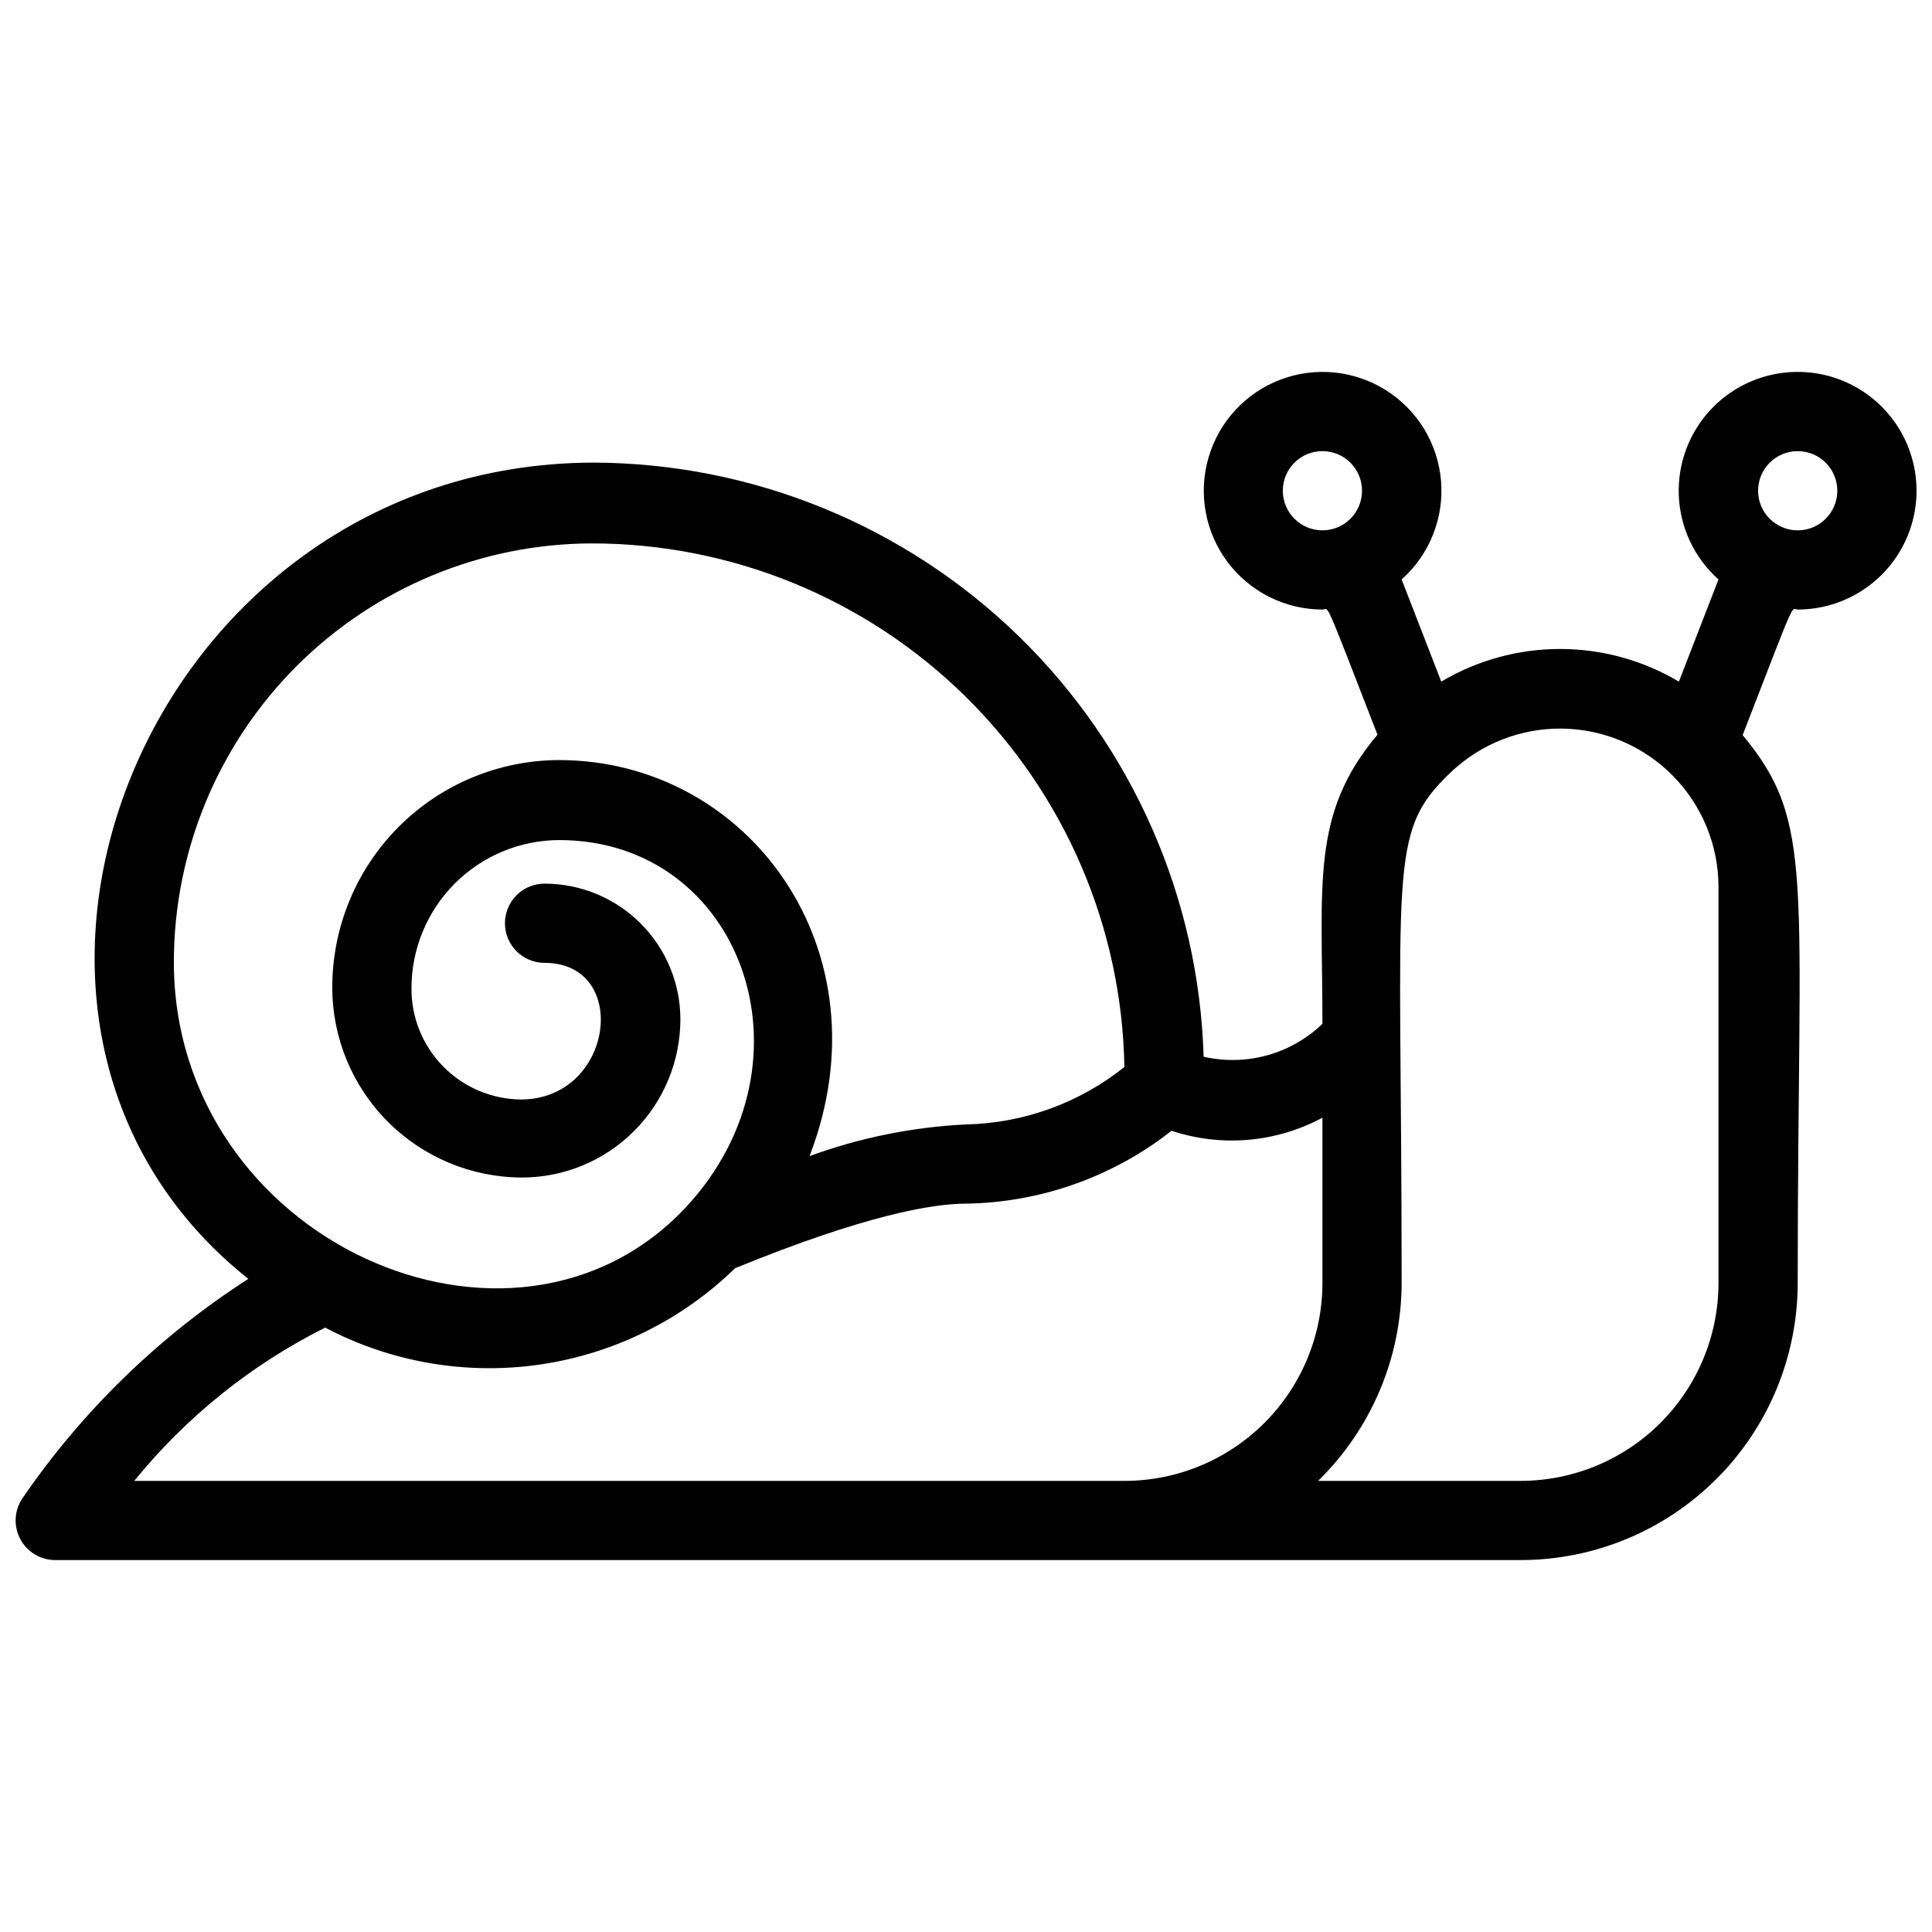 <?xml version="1.0" encoding="UTF-8"?>
<!-- Uploaded to: ICON Repo, www.svgrepo.com, Generator: ICON Repo Mixer Tools -->
<svg width="800px" height="800px" version="1.1" viewBox="144 144 512 512" xmlns="http://www.w3.org/2000/svg">
 <defs>
  <clipPath id="a">
   <path d="m148.09 242h503.81v316h-503.81z"/>
  </clipPath>
 </defs>
 <g clip-path="url(#a)">
  <path d="m620.41 242.56c-8.566-0.012-16.766 3.465-22.711 9.633-5.949 6.164-9.125 14.488-8.801 23.051 0.324 8.559 4.125 16.617 10.52 22.316l-10.496 27.078c-9.523-5.664-20.402-8.652-31.488-8.652-11.082 0-21.961 2.988-31.488 8.652l-10.496-27.078c7.387-6.582 11.254-16.25 10.438-26.109s-6.219-18.762-14.59-24.039c-8.367-5.277-18.73-6.312-27.977-2.797-9.25 3.512-16.309 11.168-19.059 20.672-2.754 9.5-0.883 19.746 5.055 27.656 5.938 7.914 15.25 12.578 25.141 12.594 1.891 0 0-4.41 14.59 33.168-17.738 20.992-14.59 39.465-14.59 76.621-8.352 8.031-20.191 11.309-31.484 8.711-1.254-42.121-18.848-82.105-49.051-111.49-30.207-29.383-70.66-45.863-112.8-45.953-118.5 0.422-176.96 148.2-91.316 216.32-23.664 15.223-44.039 35.031-59.93 58.254-2.117 3.215-2.305 7.332-0.488 10.727 1.816 3.394 5.348 5.519 9.199 5.539h388.35c19.488 0 38.176-7.738 51.953-21.52 13.781-13.777 21.52-32.465 21.52-51.953 0-108 4.723-121.86-14.59-145.16 14.59-37.68 12.703-33.27 14.59-33.27 11.25 0 21.645-6.004 27.27-15.746 5.625-9.742 5.625-21.746 0-31.488-5.625-9.742-16.02-15.742-27.27-15.742zm-136.45 31.488c0-5.797 4.699-10.496 10.496-10.496 5.797 0 10.496 4.699 10.496 10.496s-4.699 10.496-10.496 10.496c-5.797 0-10.496-4.699-10.496-10.496zm-293.89 124.8c0.055-29.379 11.75-57.539 32.523-78.312 20.777-20.773 48.934-32.469 78.312-32.527 37.012 0.023 72.531 14.578 98.914 40.531 26.383 25.949 41.523 61.227 42.156 98.227-11.945 9.551-26.699 14.898-41.984 15.223-14.164 0.688-28.145 3.519-41.461 8.395 20.992-54.371-16.059-104.96-66.441-104.96-15.957 0.059-31.246 6.441-42.5 17.758-11.258 11.316-17.562 26.637-17.535 42.594 0.027 13.328 5.332 26.098 14.754 35.523 9.426 9.422 22.195 14.727 35.523 14.754 11.133 0 21.812-4.422 29.684-12.297 7.875-7.875 12.297-18.551 12.297-29.688-0.027-9.527-3.832-18.66-10.578-25.387-6.75-6.731-15.891-10.508-25.422-10.508-5.797 0-10.496 4.699-10.496 10.496 0 5.797 4.699 10.496 10.496 10.496 22.883 0 18.367 36.211-6.297 36.211-7.766-0.086-15.184-3.25-20.617-8.801-5.43-5.551-8.438-13.031-8.352-20.801 0.027-10.371 4.16-20.316 11.496-27.652 7.336-7.336 17.277-11.469 27.652-11.496 48.176 0 69.59 58.566 33.586 97.297-45.762 48.914-135.71 8.922-135.71-65.074zm251.91 137.6h-262.4c13.785-16.977 31.035-30.824 50.59-40.617 17.449 9.191 37.359 12.621 56.879 9.793 19.516-2.832 37.637-11.77 51.758-25.539 34.426-14.062 52.27-17.105 61.191-17.105 19.781-0.305 38.918-7.086 54.473-19.316 13.238 4.398 27.703 3.144 39.988-3.461v43.766c0 13.922-5.527 27.27-15.371 37.109-9.84 9.844-23.188 15.371-37.105 15.371zm157.44-52.48h-0.004c0 13.922-5.527 27.27-15.371 37.109-9.84 9.844-23.188 15.371-37.109 15.371h-53.633c14.137-13.801 22.121-32.719 22.145-52.48 0-110.94-3.988-119.13 13.016-135.29 7.973-7.598 18.609-11.762 29.621-11.59 11.012 0.172 21.516 4.66 29.246 12.504 7.731 7.844 12.074 18.406 12.086 29.422zm10.496-209.92-0.004 0.004c0-5.797 4.699-10.496 10.496-10.496 5.797 0 10.496 4.699 10.496 10.496s-4.699 10.496-10.496 10.496c-5.797 0-10.496-4.699-10.496-10.496z"/>
 </g>
</svg>